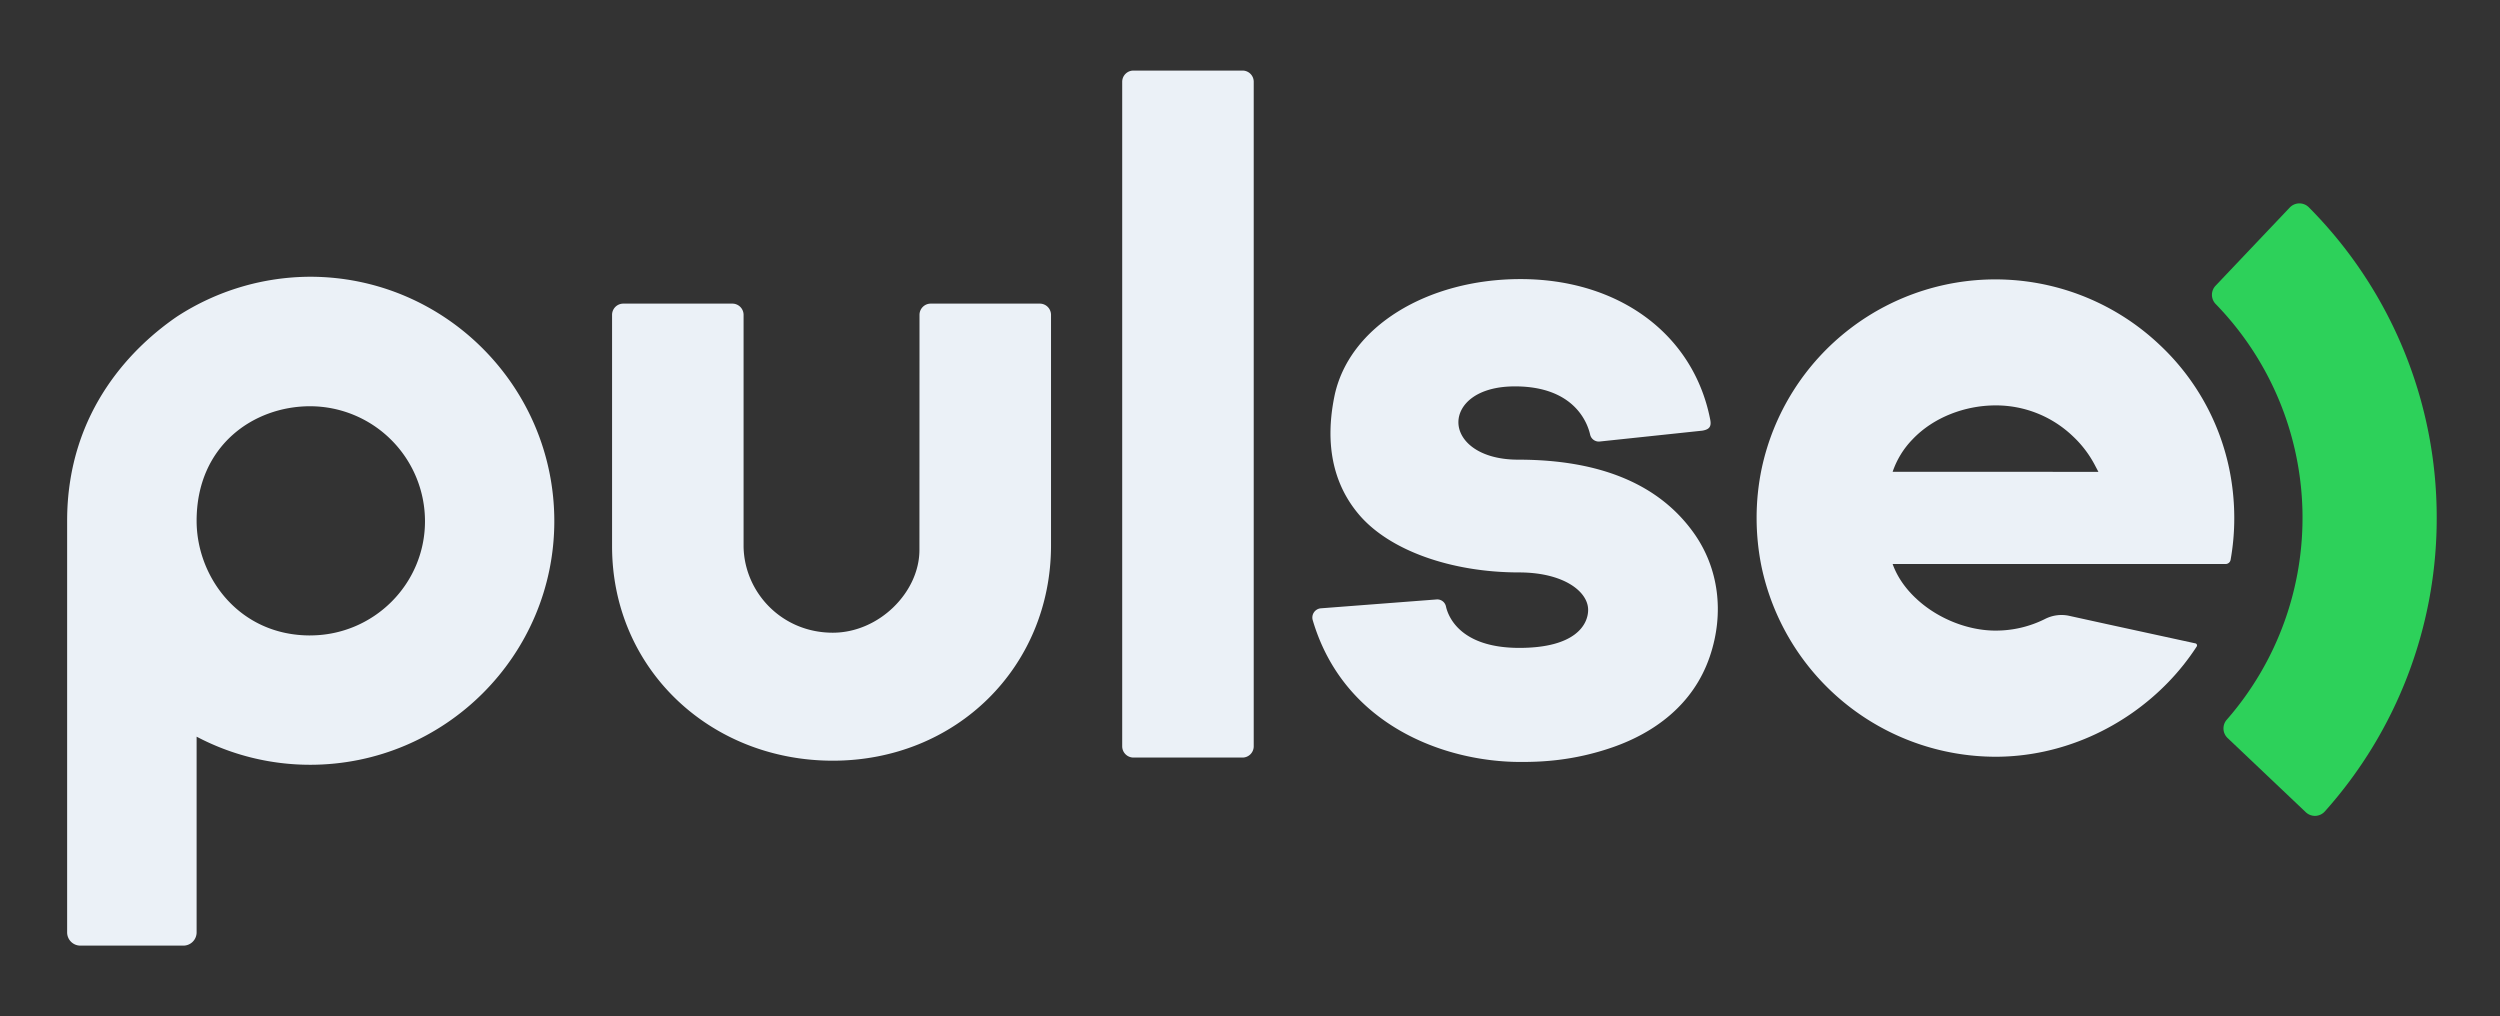 <svg id="Layer_1" data-name="Layer 1" xmlns="http://www.w3.org/2000/svg" viewBox="0 0 1920 780.44"><rect x="0" y="0" width="1920" height="780.44" fill="#333333" stroke="none"/><defs><style>.cls-1{fill:#ebf1f7;}.cls-2{fill:#2dd15a;}</style></defs><title>logo_Artboard 2 Vector</title><path class="cls-1" d="M238.12,212.54A188.7,188.7,0,0,0,136.1,243c-31.61,21.59-84.54,70.67-84.54,157V716.09a10.16,10.16,0,0,0,10.15,10.15h79.15A10.17,10.17,0,0,0,151,716.09V565.76a186.86,186.86,0,0,0,87.11,21.59c103.44,0,187.6-83.91,187.6-187.09C425.72,296.83,341.56,212.54,238.12,212.54Zm0,275.48C183.64,488,151,443.18,151,400c0-57.82,43.81-88,87.11-88a88.35,88.35,0,0,1,88.28,88.27C326.4,448.71,286.82,488,238.12,488Z"/><path class="cls-1" d="M954.28,54.2h-83.8a8.63,8.63,0,0,0-8.63,8.63V573.18a8.68,8.68,0,0,0,8.63,8.63h83.8a8.63,8.63,0,0,0,8.58-8.63V62.83A8.58,8.58,0,0,0,954.28,54.2Z"/><path class="cls-1" d="M807.18,418.86c0,93.43-72.87,165.35-167.59,165.35-94.27,0-169.52-70.58-169.52-164.68V241.82a8.63,8.63,0,0,1,8.63-8.64h83.74a8.64,8.64,0,0,1,8.63,8.64V420.15c.78,35,29.4,65.77,68.52,65.77,35.56,0,66.53-31.12,66.53-63.56l.06-180.55a8.63,8.63,0,0,1,8.63-8.63h83.74a8.63,8.63,0,0,1,8.63,8.64Z"/><path class="cls-1" d="M1313.1,504.29c-12.77,37.5-43.29,58.66-74.26,69.5s-56.49,11.39-71,11.39c-59,0-136.13-28.62-159.73-109.11a7.14,7.14,0,0,1,6.12-8.87l89-6.82a6.82,6.82,0,0,1,7.28,5.42c1.52,6.94,10.26,31.78,56.34,31.78,43.08,0,52.84-17.88,52.84-29.21,0-13.94-18.61-28.75-53.19-28.75-51.26,0-100.07-16.62-123.75-45.55-19.19-23.38-25.19-53.47-18-89.34,10.9-54.06,71.85-90.39,143-90.39,75.64,0,133.05,42.42,145.74,108.12,1.12,5.8-1.44,7.44-6.07,8.28l-78.79,8.34a6.84,6.84,0,0,1-7.4-5.25c-1.93-8.69-11.9-37.09-57.74-37.09-29.85,0-43.44,14.29-43.44,27.53,0,14.29,15.74,28.75,45.83,28.75,64.74,0,108.83,19.88,134.72,56C1320,436,1324.53,470.76,1313.1,504.29Z"/><path class="cls-1" d="M1712.06,360.05a180.61,180.61,0,0,0-53.45-95.21,183.49,183.49,0,0,0-305.68,95.21,185.54,185.54,0,0,0-3.85,37.77,187.46,187.46,0,0,0,3.85,37.78,184,184,0,0,0,179.63,145.58c50.88,0,98.94-22.23,132.86-57.44A181.37,181.37,0,0,0,1687,496.63a1.62,1.62,0,0,0-1.15-2.57l-67.33-14.65-29.81-6.55a27.91,27.91,0,0,0-18.25,2.57,84.26,84.26,0,0,1-37.9,8.87c-21.07,0-43.69-9-59.75-23.52-8.74-7.83-15.55-17.21-19.27-27.62H1709.1a3.92,3.92,0,0,0,4-3.21,181.66,181.66,0,0,0,2.82-32.13A187.44,187.44,0,0,0,1712.06,360.05Zm-258.52,2.31a66.05,66.05,0,0,1,15.29-24.93c16.19-17.09,40.6-26.08,63.73-26.08A85.41,85.41,0,0,1,1591.92,335a83.48,83.48,0,0,1,17.35,23l2.31,4.37Z"/><path class="cls-2" d="M1871.39,397.82a337.43,337.43,0,0,1-86,225.45,10.18,10.18,0,0,1-14.56.49l-60.08-57a10.15,10.15,0,0,1-.52-14.11,235.56,235.56,0,0,0-8.49-319.06,10.14,10.14,0,0,1-.23-14.1l57-60.08a10.22,10.22,0,0,1,14.59-.28A337.55,337.55,0,0,1,1871.39,397.82Z"/></svg>